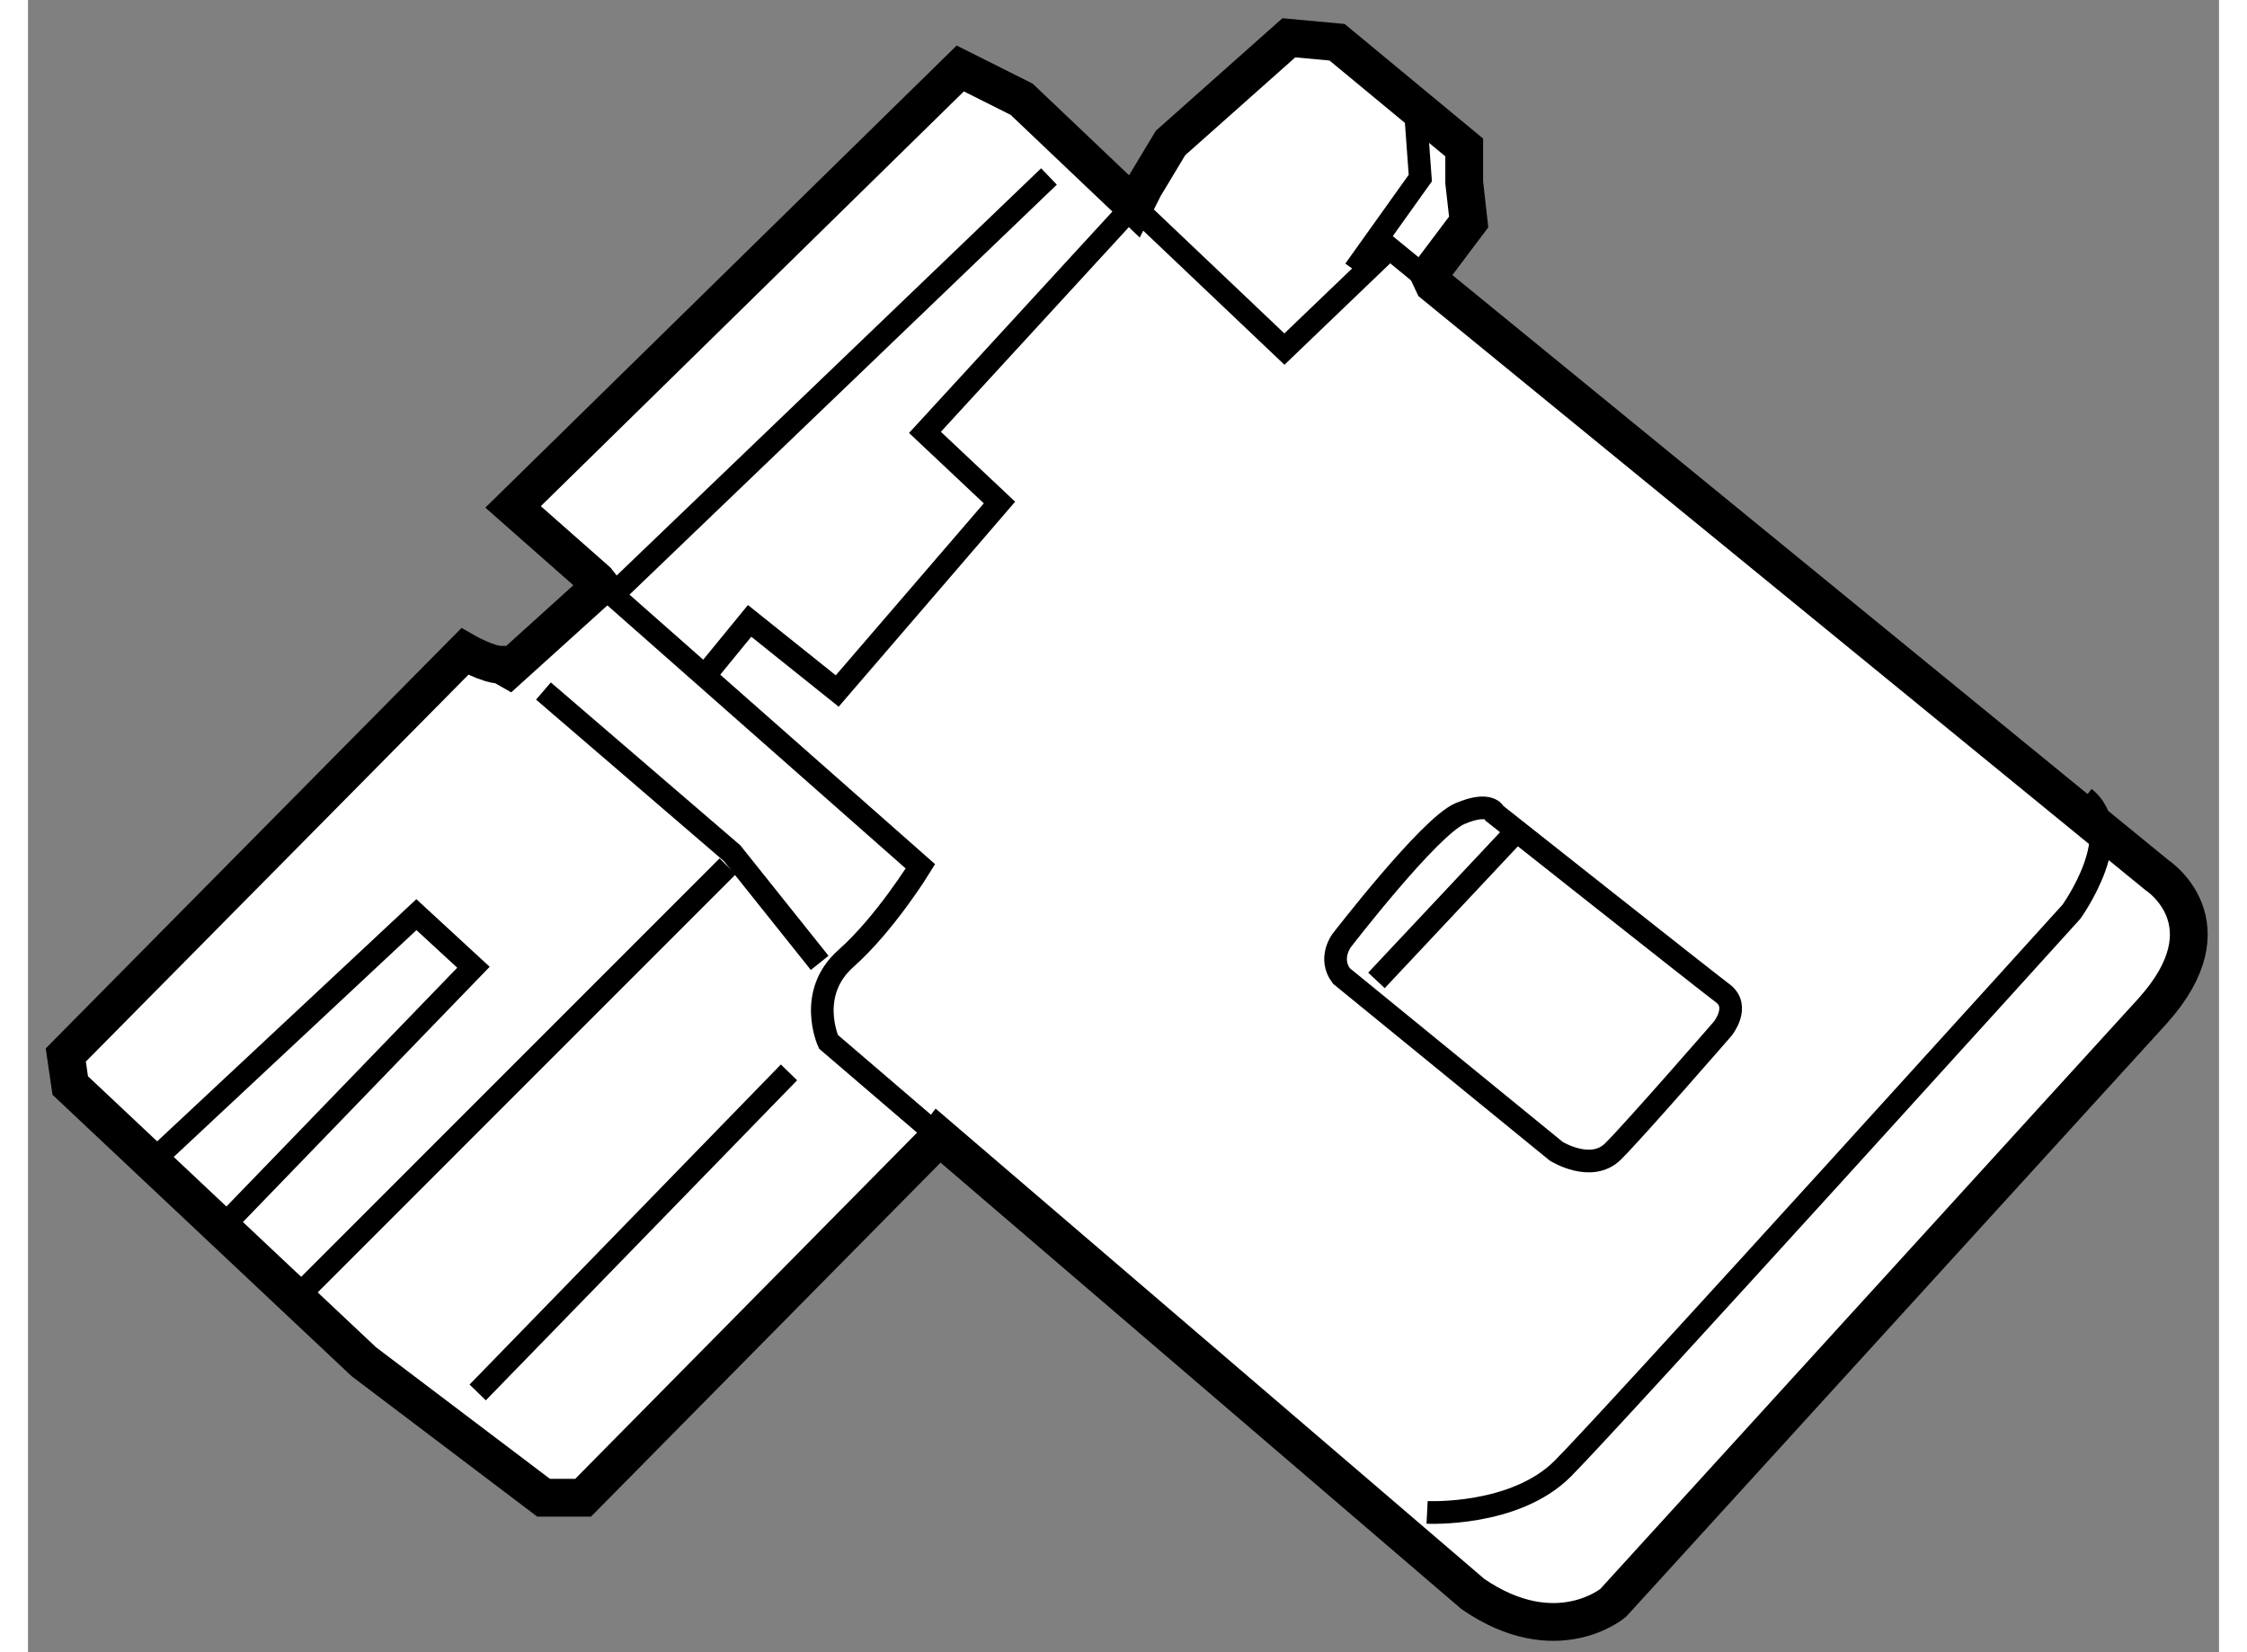 <?xml version="1.0" encoding="utf-8"?>
<!-- Generator: Adobe Illustrator 15.1.0, SVG Export Plug-In . SVG Version: 6.00 Build 0)  -->
<!DOCTYPE svg PUBLIC "-//W3C//DTD SVG 1.1//EN" "http://www.w3.org/Graphics/SVG/1.1/DTD/svg11.dtd">
<svg version="1.1" xmlns="http://www.w3.org/2000/svg" xmlns:xlink="http://www.w3.org/1999/xlink" x="0px" y="0px" width="244.8px"
	 height="180px" viewBox="80.807 13.611 28.99 21.861" enable-background="new 0 0 244.8 180" xml:space="preserve">
	
<rect x="80.807" y="13.611" width="28.99" height="21.861" fill="#808080" stroke="none"/>
	
<g><path fill="#FFFFFF" stroke="#000000" stroke-width="0.5" d="M95.575,16.083l0.349-0.58l1.566-1.392l0.638,0.059l1.682,1.392
			v0.462l0.059,0.524l-0.523,0.695l0.06,0.128l9.57,7.819c0,0,0.986,0.639-0.059,1.799l-7.136,7.83c0,0-0.753,0.639-1.855-0.116
			l-7.07-6.06l-0.064,0.086l-4.64,4.699h-0.523l-2.378-1.799l-3.885-3.655l-0.059-0.404l5.279-5.338c0,0,0.305,0.175,0.479,0.175
			l0.102,0.058l1.219-1.102l-0.053-0.068l-1.108-0.977l5.917-5.801l0.812,0.407l1.491,1.417L95.575,16.083z"></path><polyline fill="none" stroke="#000000" stroke-width="0.3" points="87.627,22.754 90.123,24.9 91.282,26.351 		"></polyline><line fill="none" stroke="#000000" stroke-width="0.3" x1="84.437" y1="30.702" x2="90.064" y2="25.074"></line><polyline fill="none" stroke="#000000" stroke-width="0.3" points="82.408,29.019 85.946,25.713 86.701,26.409 83.394,29.83 		"></polyline><path fill="none" stroke="#000000" stroke-width="0.3" d="M92.854,28.643l-1.456-1.248c0,0-0.292-0.639,0.231-1.102
			c0.523-0.464,0.986-1.219,0.986-1.219l-4.286-3.78"></path><polyline fill="none" stroke="#000000" stroke-width="0.3" points="95.441,16.34 97.431,18.23 98.823,16.895 99.405,17.371 		"></polyline><line fill="none" stroke="#000000" stroke-width="0.3" x1="88.632" y1="21.399" x2="94.316" y2="15.946"></line><path fill="none" stroke="#000000" stroke-width="0.3" d="M99.319,33.622c0,0,1.159,0.059,1.796-0.58
			c0.639-0.639,6.729-7.367,6.729-7.367s0.754-1.044,0.174-1.508"></path><path fill="none" stroke="#000000" stroke-width="0.3" d="M98.185,26.524l2.843,2.32c0,0,0.464,0.29,0.753,0
			c0.292-0.29,1.452-1.625,1.452-1.625s0.231-0.29,0-0.464c-0.231-0.173-3.017-2.378-3.017-2.378s-0.058-0.173-0.464,0
			c-0.405,0.174-1.566,1.682-1.566,1.682S98.011,26.293,98.185,26.524z"></path><line fill="none" stroke="#000000" stroke-width="0.3" x1="98.649" y1="26.583" x2="100.447" y2="24.668"></line><polyline fill="none" stroke="#000000" stroke-width="0.3" points="89.833,22.464 90.355,21.826 91.514,22.754 93.661,20.26 
			92.675,19.332 95.285,16.49 		"></polyline><polyline fill="none" stroke="#000000" stroke-width="0.3" points="99.17,15.156 99.229,15.967 98.359,17.186 		"></polyline><line fill="none" stroke="#000000" stroke-width="0.3" x1="86.757" y1="32.035" x2="90.876" y2="27.8"></line></g>


</svg>